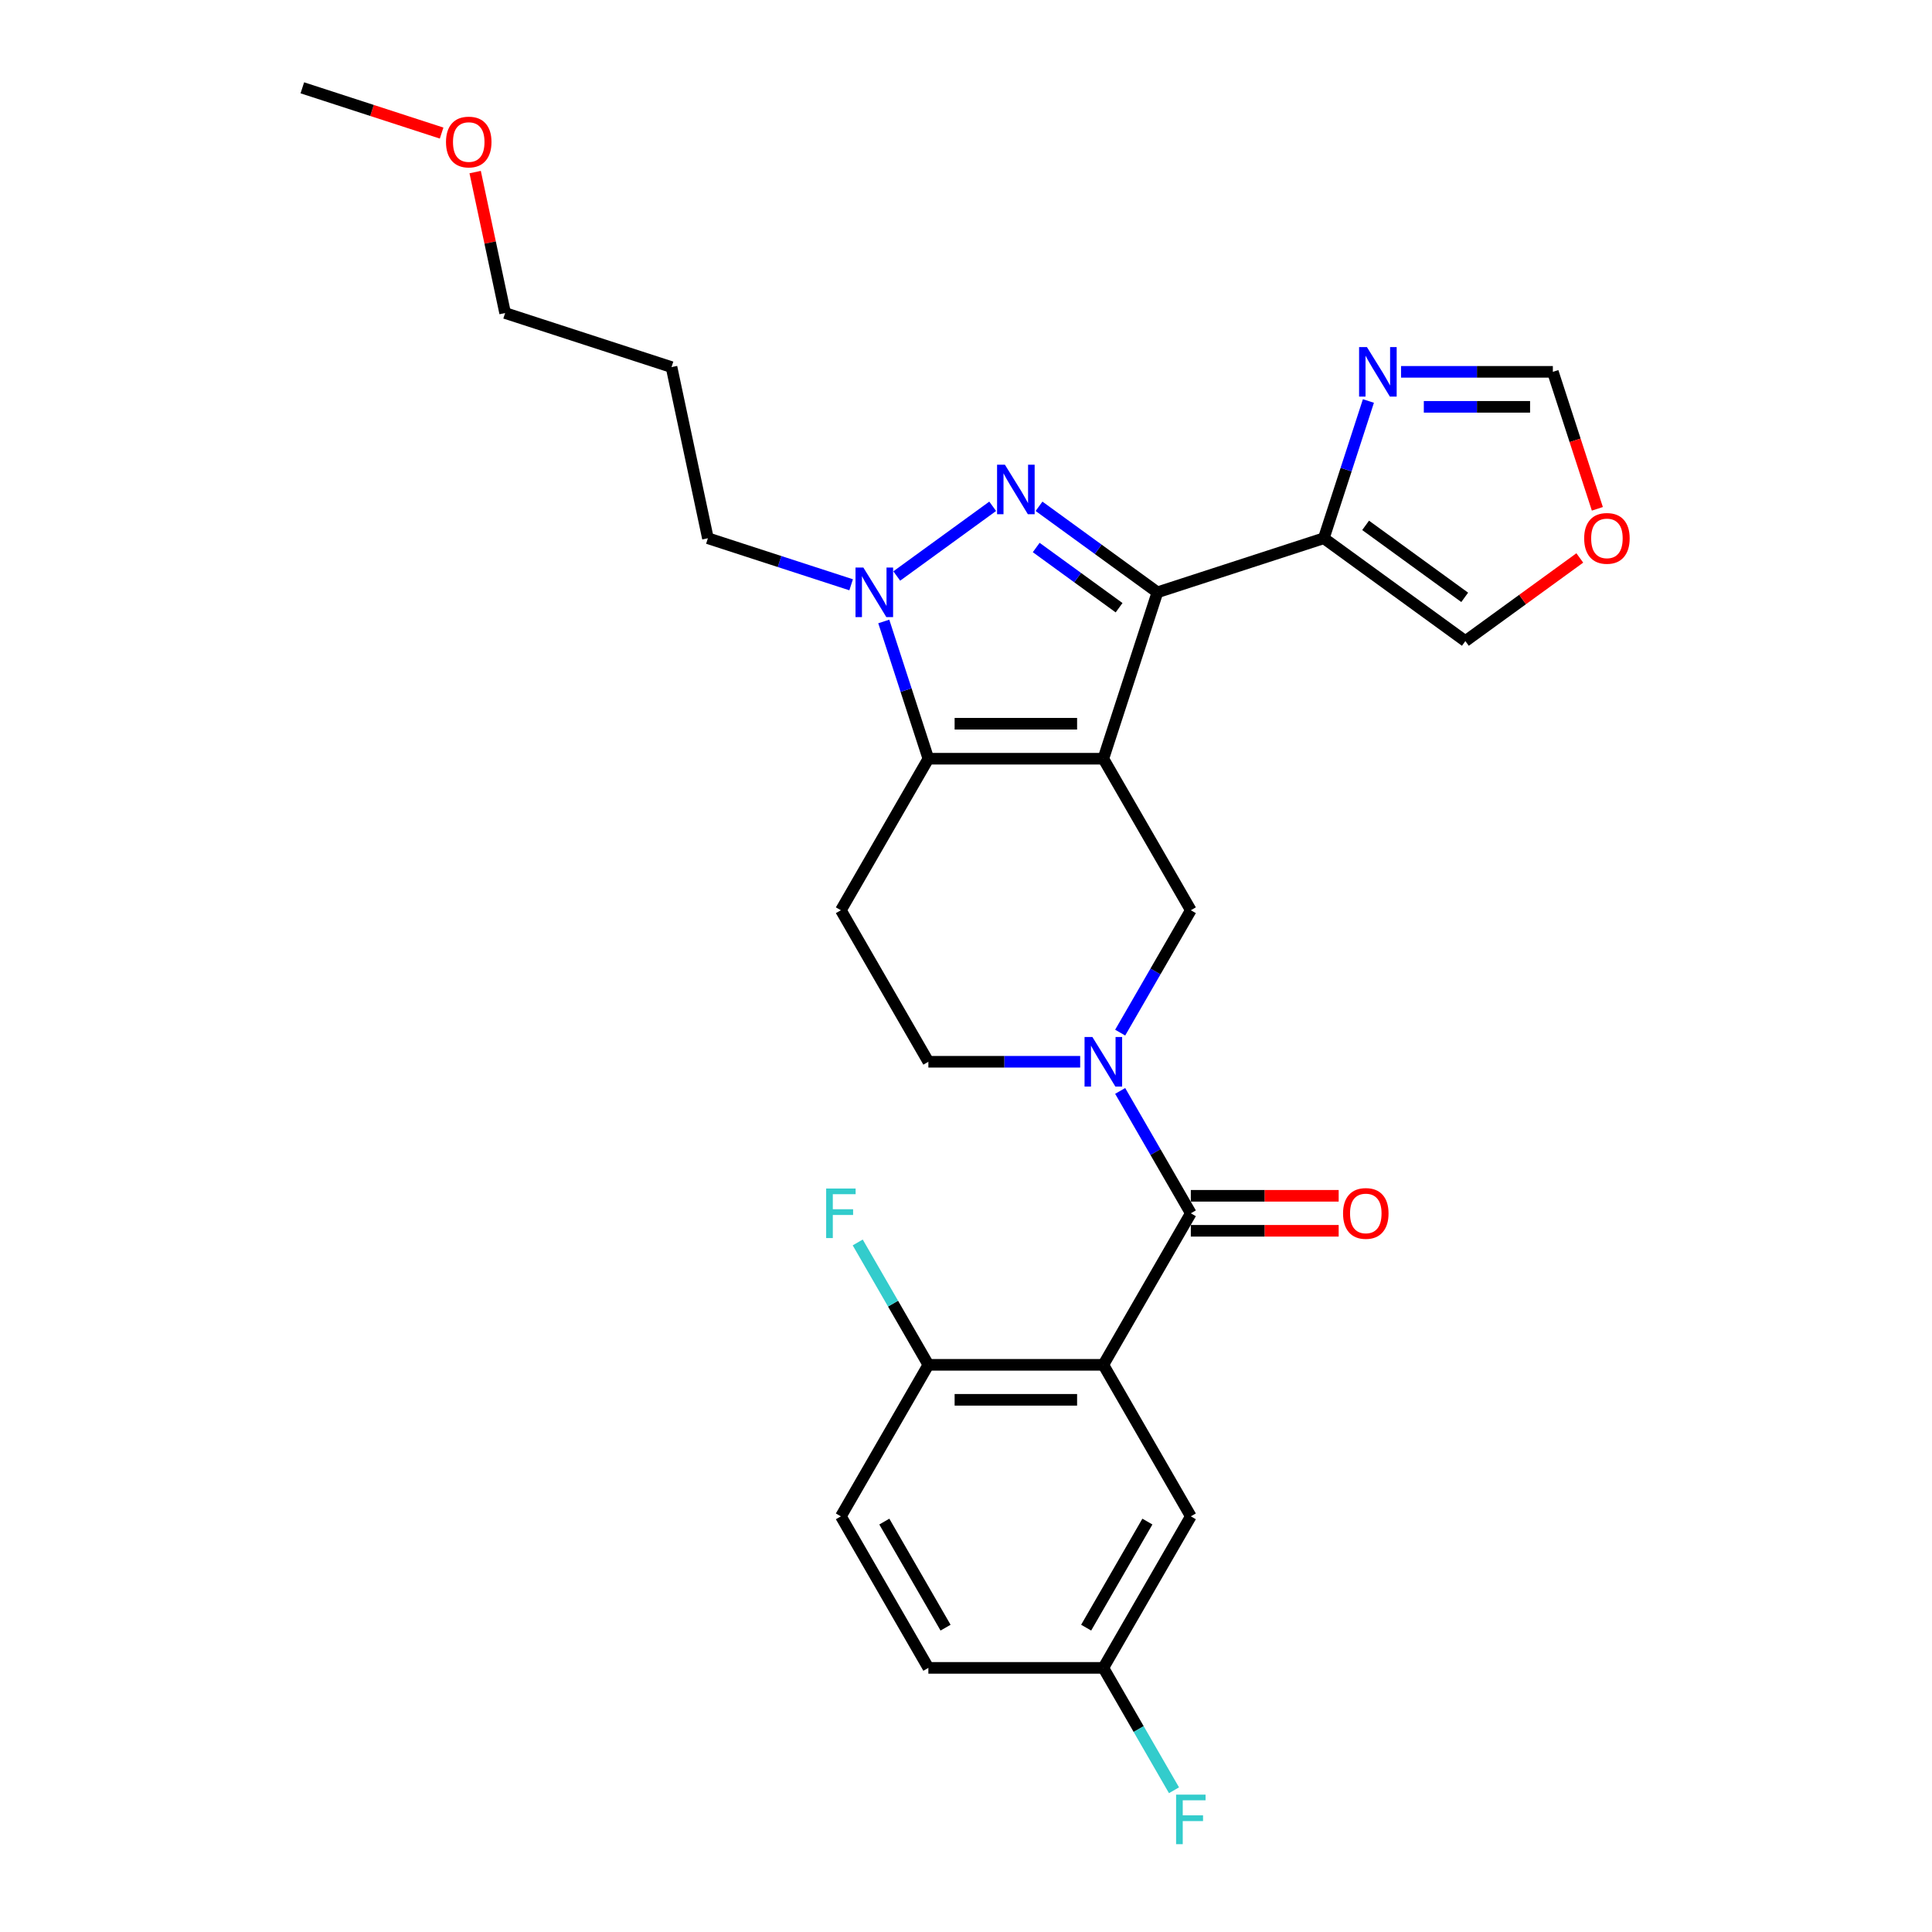 <?xml version='1.0' encoding='iso-8859-1'?>
<svg version='1.1' baseProfile='full'
              xmlns='http://www.w3.org/2000/svg'
                      xmlns:rdkit='http://www.rdkit.org/xml'
                      xmlns:xlink='http://www.w3.org/1999/xlink'
                  xml:space='preserve'
width='1000px' height='1000px' viewBox='0 0 1000 1000'>
<!-- END OF HEADER -->
<rect style='opacity:1.0;fill:#FFFFFF;stroke:none' width='1000' height='1000' x='0' y='0'> </rect>
<path class='bond-0' d='M 571.088,392.711 L 599.073,306.58' style='fill:none;fill-rule:evenodd;stroke:#000000;stroke-width:6px;stroke-linecap:butt;stroke-linejoin:miter;stroke-opacity:1' />
<path class='bond-2' d='M 571.088,392.711 L 480.524,392.711' style='fill:none;fill-rule:evenodd;stroke:#000000;stroke-width:6px;stroke-linecap:butt;stroke-linejoin:miter;stroke-opacity:1' />
<path class='bond-2' d='M 557.503,374.598 L 494.109,374.598' style='fill:none;fill-rule:evenodd;stroke:#000000;stroke-width:6px;stroke-linecap:butt;stroke-linejoin:miter;stroke-opacity:1' />
<path class='bond-7' d='M 571.088,392.711 L 616.369,471.141' style='fill:none;fill-rule:evenodd;stroke:#000000;stroke-width:6px;stroke-linecap:butt;stroke-linejoin:miter;stroke-opacity:1' />
<path class='bond-1' d='M 599.073,306.58 L 568.435,284.32' style='fill:none;fill-rule:evenodd;stroke:#000000;stroke-width:6px;stroke-linecap:butt;stroke-linejoin:miter;stroke-opacity:1' />
<path class='bond-1' d='M 568.435,284.32 L 537.797,262.06' style='fill:none;fill-rule:evenodd;stroke:#0000FF;stroke-width:6px;stroke-linecap:butt;stroke-linejoin:miter;stroke-opacity:1' />
<path class='bond-1' d='M 579.236,314.555 L 557.789,298.973' style='fill:none;fill-rule:evenodd;stroke:#000000;stroke-width:6px;stroke-linecap:butt;stroke-linejoin:miter;stroke-opacity:1' />
<path class='bond-1' d='M 557.789,298.973 L 536.342,283.391' style='fill:none;fill-rule:evenodd;stroke:#0000FF;stroke-width:6px;stroke-linecap:butt;stroke-linejoin:miter;stroke-opacity:1' />
<path class='bond-8' d='M 599.073,306.58 L 685.204,278.594' style='fill:none;fill-rule:evenodd;stroke:#000000;stroke-width:6px;stroke-linecap:butt;stroke-linejoin:miter;stroke-opacity:1' />
<path class='bond-28' d='M 513.816,262.06 L 464.159,298.137' style='fill:none;fill-rule:evenodd;stroke:#0000FF;stroke-width:6px;stroke-linecap:butt;stroke-linejoin:miter;stroke-opacity:1' />
<path class='bond-3' d='M 480.524,392.711 L 468.983,357.189' style='fill:none;fill-rule:evenodd;stroke:#000000;stroke-width:6px;stroke-linecap:butt;stroke-linejoin:miter;stroke-opacity:1' />
<path class='bond-3' d='M 468.983,357.189 L 457.441,321.668' style='fill:none;fill-rule:evenodd;stroke:#0000FF;stroke-width:6px;stroke-linecap:butt;stroke-linejoin:miter;stroke-opacity:1' />
<path class='bond-10' d='M 480.524,392.711 L 435.243,471.141' style='fill:none;fill-rule:evenodd;stroke:#000000;stroke-width:6px;stroke-linecap:butt;stroke-linejoin:miter;stroke-opacity:1' />
<path class='bond-20' d='M 440.548,302.684 L 403.478,290.639' style='fill:none;fill-rule:evenodd;stroke:#0000FF;stroke-width:6px;stroke-linecap:butt;stroke-linejoin:miter;stroke-opacity:1' />
<path class='bond-20' d='M 403.478,290.639 L 366.408,278.594' style='fill:none;fill-rule:evenodd;stroke:#000000;stroke-width:6px;stroke-linecap:butt;stroke-linejoin:miter;stroke-opacity:1' />
<path class='bond-4' d='M 579.799,534.483 L 598.084,502.812' style='fill:none;fill-rule:evenodd;stroke:#0000FF;stroke-width:6px;stroke-linecap:butt;stroke-linejoin:miter;stroke-opacity:1' />
<path class='bond-4' d='M 598.084,502.812 L 616.369,471.141' style='fill:none;fill-rule:evenodd;stroke:#000000;stroke-width:6px;stroke-linecap:butt;stroke-linejoin:miter;stroke-opacity:1' />
<path class='bond-5' d='M 579.799,564.659 L 598.084,596.33' style='fill:none;fill-rule:evenodd;stroke:#0000FF;stroke-width:6px;stroke-linecap:butt;stroke-linejoin:miter;stroke-opacity:1' />
<path class='bond-5' d='M 598.084,596.33 L 616.369,628.001' style='fill:none;fill-rule:evenodd;stroke:#000000;stroke-width:6px;stroke-linecap:butt;stroke-linejoin:miter;stroke-opacity:1' />
<path class='bond-12' d='M 559.097,549.571 L 519.811,549.571' style='fill:none;fill-rule:evenodd;stroke:#0000FF;stroke-width:6px;stroke-linecap:butt;stroke-linejoin:miter;stroke-opacity:1' />
<path class='bond-12' d='M 519.811,549.571 L 480.524,549.571' style='fill:none;fill-rule:evenodd;stroke:#000000;stroke-width:6px;stroke-linecap:butt;stroke-linejoin:miter;stroke-opacity:1' />
<path class='bond-6' d='M 616.369,628.001 L 571.088,706.431' style='fill:none;fill-rule:evenodd;stroke:#000000;stroke-width:6px;stroke-linecap:butt;stroke-linejoin:miter;stroke-opacity:1' />
<path class='bond-17' d='M 616.369,637.057 L 654.632,637.057' style='fill:none;fill-rule:evenodd;stroke:#000000;stroke-width:6px;stroke-linecap:butt;stroke-linejoin:miter;stroke-opacity:1' />
<path class='bond-17' d='M 654.632,637.057 L 692.895,637.057' style='fill:none;fill-rule:evenodd;stroke:#FF0000;stroke-width:6px;stroke-linecap:butt;stroke-linejoin:miter;stroke-opacity:1' />
<path class='bond-17' d='M 616.369,618.945 L 654.632,618.945' style='fill:none;fill-rule:evenodd;stroke:#000000;stroke-width:6px;stroke-linecap:butt;stroke-linejoin:miter;stroke-opacity:1' />
<path class='bond-17' d='M 654.632,618.945 L 692.895,618.945' style='fill:none;fill-rule:evenodd;stroke:#FF0000;stroke-width:6px;stroke-linecap:butt;stroke-linejoin:miter;stroke-opacity:1' />
<path class='bond-11' d='M 571.088,706.431 L 480.524,706.431' style='fill:none;fill-rule:evenodd;stroke:#000000;stroke-width:6px;stroke-linecap:butt;stroke-linejoin:miter;stroke-opacity:1' />
<path class='bond-11' d='M 557.503,724.544 L 494.109,724.544' style='fill:none;fill-rule:evenodd;stroke:#000000;stroke-width:6px;stroke-linecap:butt;stroke-linejoin:miter;stroke-opacity:1' />
<path class='bond-13' d='M 571.088,706.431 L 616.369,784.861' style='fill:none;fill-rule:evenodd;stroke:#000000;stroke-width:6px;stroke-linecap:butt;stroke-linejoin:miter;stroke-opacity:1' />
<path class='bond-9' d='M 685.204,278.594 L 696.746,243.073' style='fill:none;fill-rule:evenodd;stroke:#000000;stroke-width:6px;stroke-linecap:butt;stroke-linejoin:miter;stroke-opacity:1' />
<path class='bond-9' d='M 696.746,243.073 L 708.287,207.551' style='fill:none;fill-rule:evenodd;stroke:#0000FF;stroke-width:6px;stroke-linecap:butt;stroke-linejoin:miter;stroke-opacity:1' />
<path class='bond-15' d='M 685.204,278.594 L 758.471,331.826' style='fill:none;fill-rule:evenodd;stroke:#000000;stroke-width:6px;stroke-linecap:butt;stroke-linejoin:miter;stroke-opacity:1' />
<path class='bond-15' d='M 706.841,271.926 L 758.128,309.188' style='fill:none;fill-rule:evenodd;stroke:#000000;stroke-width:6px;stroke-linecap:butt;stroke-linejoin:miter;stroke-opacity:1' />
<path class='bond-14' d='M 725.18,192.464 L 764.467,192.464' style='fill:none;fill-rule:evenodd;stroke:#0000FF;stroke-width:6px;stroke-linecap:butt;stroke-linejoin:miter;stroke-opacity:1' />
<path class='bond-14' d='M 764.467,192.464 L 803.753,192.464' style='fill:none;fill-rule:evenodd;stroke:#000000;stroke-width:6px;stroke-linecap:butt;stroke-linejoin:miter;stroke-opacity:1' />
<path class='bond-14' d='M 736.966,210.576 L 764.467,210.576' style='fill:none;fill-rule:evenodd;stroke:#0000FF;stroke-width:6px;stroke-linecap:butt;stroke-linejoin:miter;stroke-opacity:1' />
<path class='bond-14' d='M 764.467,210.576 L 791.967,210.576' style='fill:none;fill-rule:evenodd;stroke:#000000;stroke-width:6px;stroke-linecap:butt;stroke-linejoin:miter;stroke-opacity:1' />
<path class='bond-29' d='M 435.243,471.141 L 480.524,549.571' style='fill:none;fill-rule:evenodd;stroke:#000000;stroke-width:6px;stroke-linecap:butt;stroke-linejoin:miter;stroke-opacity:1' />
<path class='bond-18' d='M 480.524,706.431 L 435.243,784.861' style='fill:none;fill-rule:evenodd;stroke:#000000;stroke-width:6px;stroke-linecap:butt;stroke-linejoin:miter;stroke-opacity:1' />
<path class='bond-21' d='M 480.524,706.431 L 462.239,674.76' style='fill:none;fill-rule:evenodd;stroke:#000000;stroke-width:6px;stroke-linecap:butt;stroke-linejoin:miter;stroke-opacity:1' />
<path class='bond-21' d='M 462.239,674.76 L 443.954,643.089' style='fill:none;fill-rule:evenodd;stroke:#33CCCC;stroke-width:6px;stroke-linecap:butt;stroke-linejoin:miter;stroke-opacity:1' />
<path class='bond-19' d='M 616.369,784.861 L 571.088,863.292' style='fill:none;fill-rule:evenodd;stroke:#000000;stroke-width:6px;stroke-linecap:butt;stroke-linejoin:miter;stroke-opacity:1' />
<path class='bond-19' d='M 593.891,787.57 L 562.194,842.471' style='fill:none;fill-rule:evenodd;stroke:#000000;stroke-width:6px;stroke-linecap:butt;stroke-linejoin:miter;stroke-opacity:1' />
<path class='bond-30' d='M 803.753,192.464 L 815.271,227.913' style='fill:none;fill-rule:evenodd;stroke:#000000;stroke-width:6px;stroke-linecap:butt;stroke-linejoin:miter;stroke-opacity:1' />
<path class='bond-30' d='M 815.271,227.913 L 826.789,263.362' style='fill:none;fill-rule:evenodd;stroke:#FF0000;stroke-width:6px;stroke-linecap:butt;stroke-linejoin:miter;stroke-opacity:1' />
<path class='bond-16' d='M 758.471,331.826 L 788.086,310.31' style='fill:none;fill-rule:evenodd;stroke:#000000;stroke-width:6px;stroke-linecap:butt;stroke-linejoin:miter;stroke-opacity:1' />
<path class='bond-16' d='M 788.086,310.31 L 817.701,288.793' style='fill:none;fill-rule:evenodd;stroke:#FF0000;stroke-width:6px;stroke-linecap:butt;stroke-linejoin:miter;stroke-opacity:1' />
<path class='bond-31' d='M 435.243,784.861 L 480.524,863.292' style='fill:none;fill-rule:evenodd;stroke:#000000;stroke-width:6px;stroke-linecap:butt;stroke-linejoin:miter;stroke-opacity:1' />
<path class='bond-31' d='M 457.721,787.57 L 489.418,842.471' style='fill:none;fill-rule:evenodd;stroke:#000000;stroke-width:6px;stroke-linecap:butt;stroke-linejoin:miter;stroke-opacity:1' />
<path class='bond-22' d='M 571.088,863.292 L 480.524,863.292' style='fill:none;fill-rule:evenodd;stroke:#000000;stroke-width:6px;stroke-linecap:butt;stroke-linejoin:miter;stroke-opacity:1' />
<path class='bond-23' d='M 571.088,863.292 L 589.373,894.963' style='fill:none;fill-rule:evenodd;stroke:#000000;stroke-width:6px;stroke-linecap:butt;stroke-linejoin:miter;stroke-opacity:1' />
<path class='bond-23' d='M 589.373,894.963 L 607.658,926.634' style='fill:none;fill-rule:evenodd;stroke:#33CCCC;stroke-width:6px;stroke-linecap:butt;stroke-linejoin:miter;stroke-opacity:1' />
<path class='bond-24' d='M 366.408,278.594 L 347.579,190.01' style='fill:none;fill-rule:evenodd;stroke:#000000;stroke-width:6px;stroke-linecap:butt;stroke-linejoin:miter;stroke-opacity:1' />
<path class='bond-26' d='M 347.579,190.01 L 261.448,162.024' style='fill:none;fill-rule:evenodd;stroke:#000000;stroke-width:6px;stroke-linecap:butt;stroke-linejoin:miter;stroke-opacity:1' />
<path class='bond-25' d='M 245.941,89.071 L 253.695,125.548' style='fill:none;fill-rule:evenodd;stroke:#FF0000;stroke-width:6px;stroke-linecap:butt;stroke-linejoin:miter;stroke-opacity:1' />
<path class='bond-25' d='M 253.695,125.548 L 261.448,162.024' style='fill:none;fill-rule:evenodd;stroke:#000000;stroke-width:6px;stroke-linecap:butt;stroke-linejoin:miter;stroke-opacity:1' />
<path class='bond-27' d='M 228.582,68.879 L 192.535,57.167' style='fill:none;fill-rule:evenodd;stroke:#FF0000;stroke-width:6px;stroke-linecap:butt;stroke-linejoin:miter;stroke-opacity:1' />
<path class='bond-27' d='M 192.535,57.167 L 156.488,45.455' style='fill:none;fill-rule:evenodd;stroke:#000000;stroke-width:6px;stroke-linecap:butt;stroke-linejoin:miter;stroke-opacity:1' />
<path  class='atom-2' d='M 520.137 240.524
L 528.541 254.109
Q 529.374 255.449, 530.715 257.876
Q 532.055 260.303, 532.127 260.448
L 532.127 240.524
L 535.533 240.524
L 535.533 266.172
L 532.019 266.172
L 522.999 251.32
Q 521.948 249.581, 520.825 247.588
Q 519.738 245.596, 519.412 244.98
L 519.412 266.172
L 516.08 266.172
L 516.08 240.524
L 520.137 240.524
' fill='#0000FF'/>
<path  class='atom-4' d='M 446.87 293.756
L 455.274 307.341
Q 456.107 308.681, 457.447 311.108
Q 458.788 313.535, 458.86 313.68
L 458.86 293.756
L 462.265 293.756
L 462.265 319.404
L 458.752 319.404
L 449.731 304.551
Q 448.681 302.813, 447.558 300.82
Q 446.471 298.828, 446.145 298.212
L 446.145 319.404
L 442.812 319.404
L 442.812 293.756
L 446.87 293.756
' fill='#0000FF'/>
<path  class='atom-5' d='M 565.419 536.747
L 573.823 550.332
Q 574.656 551.672, 575.996 554.099
Q 577.337 556.526, 577.409 556.671
L 577.409 536.747
L 580.814 536.747
L 580.814 562.395
L 577.3 562.395
L 568.28 547.542
Q 567.23 545.804, 566.107 543.811
Q 565.02 541.819, 564.694 541.203
L 564.694 562.395
L 561.361 562.395
L 561.361 536.747
L 565.419 536.747
' fill='#0000FF'/>
<path  class='atom-10' d='M 707.521 179.64
L 715.925 193.224
Q 716.758 194.565, 718.098 196.992
Q 719.439 199.419, 719.511 199.564
L 719.511 179.64
L 722.916 179.64
L 722.916 205.287
L 719.402 205.287
L 710.382 190.435
Q 709.332 188.696, 708.209 186.704
Q 707.122 184.711, 706.796 184.095
L 706.796 205.287
L 703.463 205.287
L 703.463 179.64
L 707.521 179.64
' fill='#0000FF'/>
<path  class='atom-17' d='M 819.966 278.667
Q 819.966 272.508, 823.008 269.067
Q 826.051 265.626, 831.739 265.626
Q 837.426 265.626, 840.469 269.067
Q 843.512 272.508, 843.512 278.667
Q 843.512 284.898, 840.433 288.448
Q 837.354 291.961, 831.739 291.961
Q 826.088 291.961, 823.008 288.448
Q 819.966 284.934, 819.966 278.667
M 831.739 289.063
Q 835.651 289.063, 837.752 286.455
Q 839.889 283.811, 839.889 278.667
Q 839.889 273.631, 837.752 271.096
Q 835.651 268.524, 831.739 268.524
Q 827.826 268.524, 825.689 271.059
Q 823.588 273.595, 823.588 278.667
Q 823.588 283.847, 825.689 286.455
Q 827.826 289.063, 831.739 289.063
' fill='#FF0000'/>
<path  class='atom-18' d='M 695.16 628.074
Q 695.16 621.915, 698.202 618.474
Q 701.245 615.032, 706.933 615.032
Q 712.62 615.032, 715.663 618.474
Q 718.706 621.915, 718.706 628.074
Q 718.706 634.304, 715.627 637.854
Q 712.548 641.368, 706.933 641.368
Q 701.282 641.368, 698.202 637.854
Q 695.16 634.341, 695.16 628.074
M 706.933 638.47
Q 710.845 638.47, 712.946 635.862
Q 715.083 633.218, 715.083 628.074
Q 715.083 623.038, 712.946 620.503
Q 710.845 617.931, 706.933 617.931
Q 703.02 617.931, 700.883 620.466
Q 698.782 623.002, 698.782 628.074
Q 698.782 633.254, 700.883 635.862
Q 703.02 638.47, 706.933 638.47
' fill='#FF0000'/>
<path  class='atom-22' d='M 427.617 615.177
L 442.868 615.177
L 442.868 618.112
L 431.059 618.112
L 431.059 625.9
L 441.564 625.9
L 441.564 628.871
L 431.059 628.871
L 431.059 640.825
L 427.617 640.825
L 427.617 615.177
' fill='#33CCCC'/>
<path  class='atom-24' d='M 608.744 928.898
L 623.995 928.898
L 623.995 931.832
L 612.185 931.832
L 612.185 939.621
L 622.691 939.621
L 622.691 942.591
L 612.185 942.591
L 612.185 954.545
L 608.744 954.545
L 608.744 928.898
' fill='#33CCCC'/>
<path  class='atom-26' d='M 230.846 73.513
Q 230.846 67.354, 233.889 63.913
Q 236.931 60.471, 242.619 60.471
Q 248.306 60.471, 251.349 63.913
Q 254.392 67.354, 254.392 73.513
Q 254.392 79.743, 251.313 83.293
Q 248.234 86.807, 242.619 86.807
Q 236.968 86.807, 233.889 83.293
Q 230.846 79.78, 230.846 73.513
M 242.619 83.909
Q 246.531 83.909, 248.632 81.301
Q 250.77 78.657, 250.77 73.513
Q 250.77 68.477, 248.632 65.942
Q 246.531 63.37, 242.619 63.37
Q 238.707 63.37, 236.569 65.905
Q 234.468 68.441, 234.468 73.513
Q 234.468 78.693, 236.569 81.301
Q 238.707 83.909, 242.619 83.909
' fill='#FF0000'/>
</svg>
